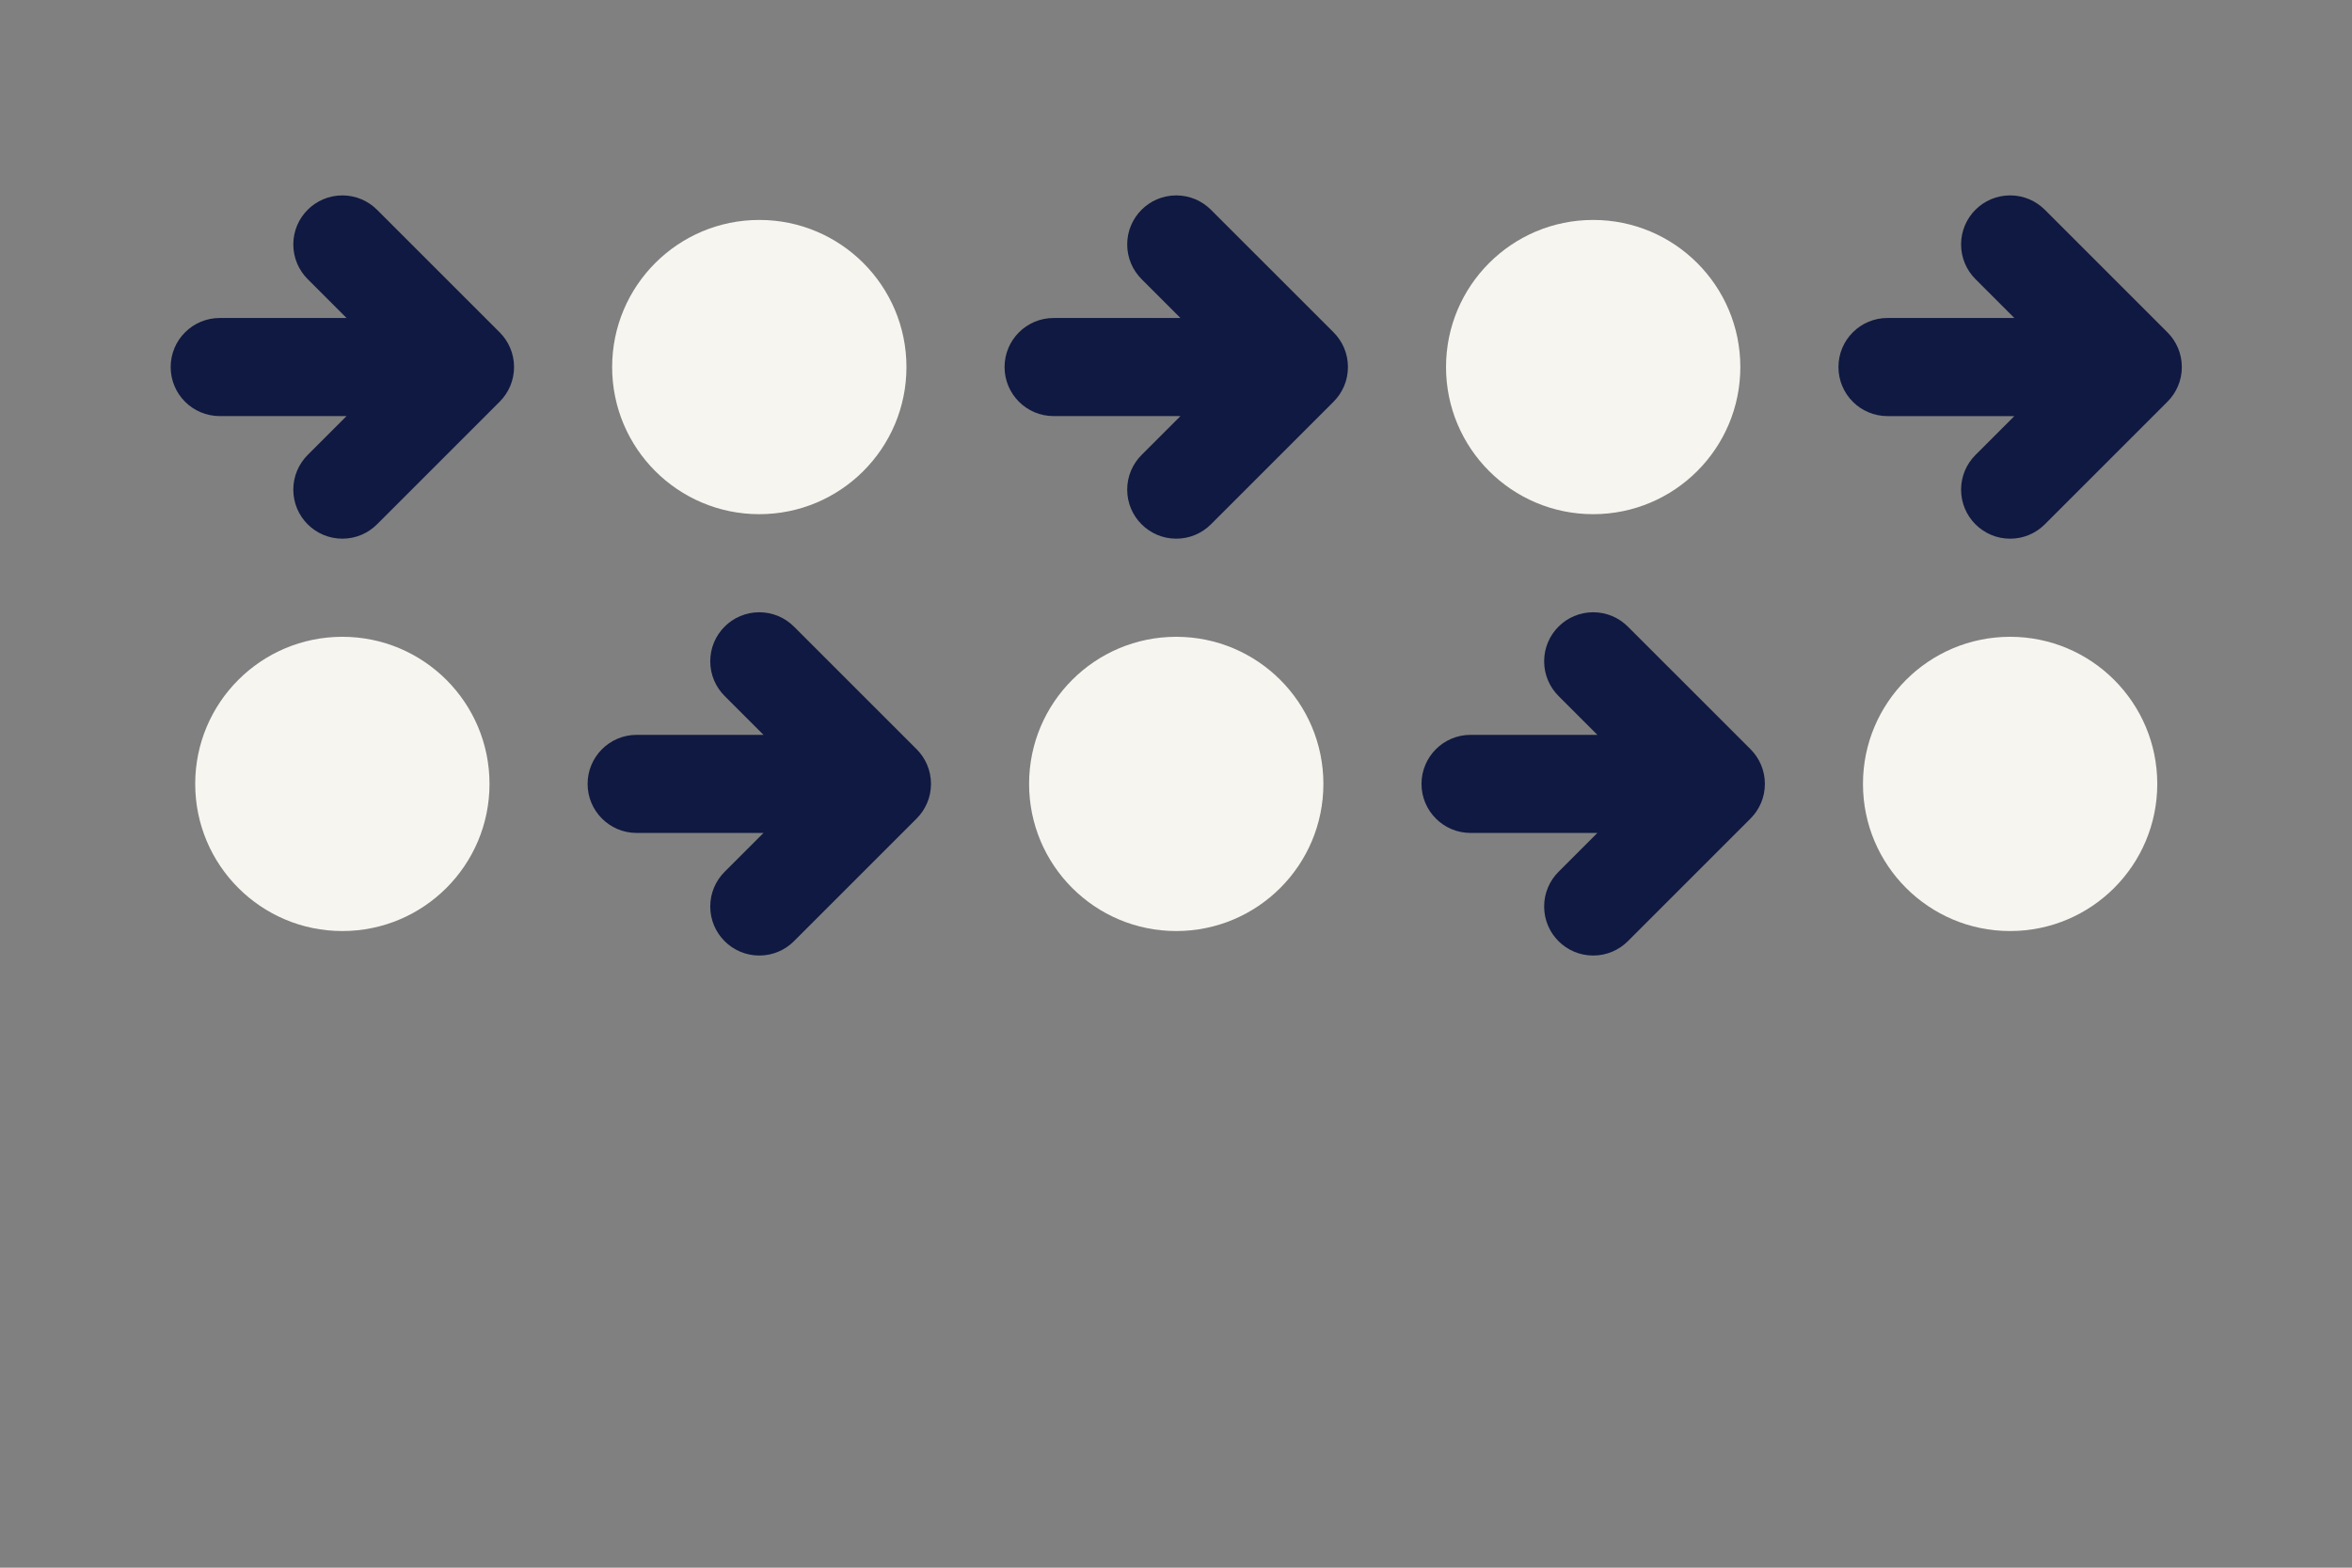 <?xml version="1.0" encoding="utf-8"?>
<!-- Generator: Adobe Illustrator 26.0.1, SVG Export Plug-In . SVG Version: 6.00 Build 0)  -->
<svg version="1.1" id="Layer_1" xmlns="http://www.w3.org/2000/svg" xmlns:xlink="http://www.w3.org/1999/xlink" x="0px" y="0px"
	 viewBox="0 0 1275 850" style="enable-background:new 0 0 1275 850;" xml:space="preserve">
<rect x="0" y="0" width="1275" height="850" fill="#808080" stroke="none"/>
<style type="text/css">
	.st0{fill:#F7F5F0;}
	.st1{fill:#0F1941;}
</style>
<circle class="st0" cx="1089.67" cy="425.04" r="79.77"/>
<circle class="st0" cx="637.63" cy="425.04" r="79.77"/>
<circle class="st0" cx="185.59" cy="425.04" r="79.77"/>
<circle class="st0" cx="863.65" cy="199.02" r="79.77"/>
<circle class="st0" cx="411.61" cy="199.02" r="79.77"/>
<path class="st1" d="M430.41,339.76c-4.81-4.81-11.46-7.79-18.8-7.79c-14.69,0-26.59,11.91-26.59,26.59c0,7.34,2.98,13.99,7.79,18.8
	l21.08,21.08h-68.76c-14.69,0-26.59,11.91-26.59,26.59s11.91,26.59,26.59,26.59h68.76l-21.08,21.08c-4.81,4.81-7.79,11.46-7.79,18.8
	c0,14.69,11.91,26.59,26.59,26.59c7.34,0,13.99-2.98,18.8-7.79l66.48-66.48c4.81-4.81,7.79-11.46,7.79-18.8s-2.98-13.99-7.79-18.8
	L430.41,339.76z"/>
<path class="st1" d="M882.46,339.76c-4.81-4.81-11.46-7.79-18.8-7.79c-14.69,0-26.59,11.91-26.59,26.59c0,7.34,2.98,13.99,7.79,18.8
	l21.08,21.08h-68.76c-14.69,0-26.59,11.91-26.59,26.59s11.91,26.59,26.59,26.59h68.76l-21.08,21.08c-4.81,4.81-7.79,11.46-7.79,18.8
	c0,14.69,11.91,26.59,26.59,26.59c7.34,0,13.99-2.98,18.8-7.79l66.48-66.48c4.81-4.81,7.79-11.46,7.79-18.8s-2.98-13.99-7.79-18.8
	L882.46,339.76z"/>
<path class="st1" d="M1023.2,225.61h68.76l-21.08,21.08c-4.81,4.81-7.79,11.46-7.79,18.8c0,14.69,11.91,26.59,26.59,26.59
	c7.34,0,13.99-2.98,18.8-7.79l66.48-66.48c4.81-4.81,7.79-11.46,7.79-18.8s-2.98-13.99-7.79-18.8l-66.48-66.48
	c-4.81-4.81-11.46-7.79-18.8-7.79c-14.69,0-26.59,11.9-26.59,26.59c0,7.34,2.98,13.99,7.79,18.8l21.08,21.08h-68.76
	c-14.69,0-26.59,11.9-26.59,26.59C996.61,213.71,1008.51,225.61,1023.2,225.61z"/>
<path class="st1" d="M656.44,113.74c-4.81-4.81-11.46-7.79-18.8-7.79c-14.69,0-26.59,11.9-26.59,26.59c0,7.34,2.98,13.99,7.79,18.8
	l21.08,21.08h-68.76c-14.69,0-26.59,11.9-26.59,26.59s11.91,26.59,26.59,26.59h68.76l-21.08,21.08c-4.81,4.81-7.79,11.46-7.79,18.8
	c0,14.69,11.91,26.59,26.59,26.59c7.34,0,13.99-2.98,18.8-7.79l66.48-66.48c4.81-4.81,7.79-11.46,7.79-18.8s-2.98-13.99-7.79-18.8
	L656.44,113.74z"/>
<path class="st1" d="M204.39,113.74c-4.81-4.81-11.46-7.79-18.8-7.79c-14.69,0-26.59,11.9-26.59,26.59c0,7.34,2.98,13.99,7.79,18.8
	l21.08,21.08h-68.76c-14.69,0-26.59,11.9-26.59,26.59s11.91,26.59,26.59,26.59h68.76l-21.08,21.08c-4.81,4.81-7.79,11.46-7.79,18.8
	c0,14.69,11.91,26.59,26.59,26.59c7.34,0,13.99-2.98,18.8-7.79l66.48-66.48c4.81-4.81,7.79-11.46,7.79-18.8s-2.98-13.99-7.79-18.8
	L204.39,113.74z"/>
</svg>
